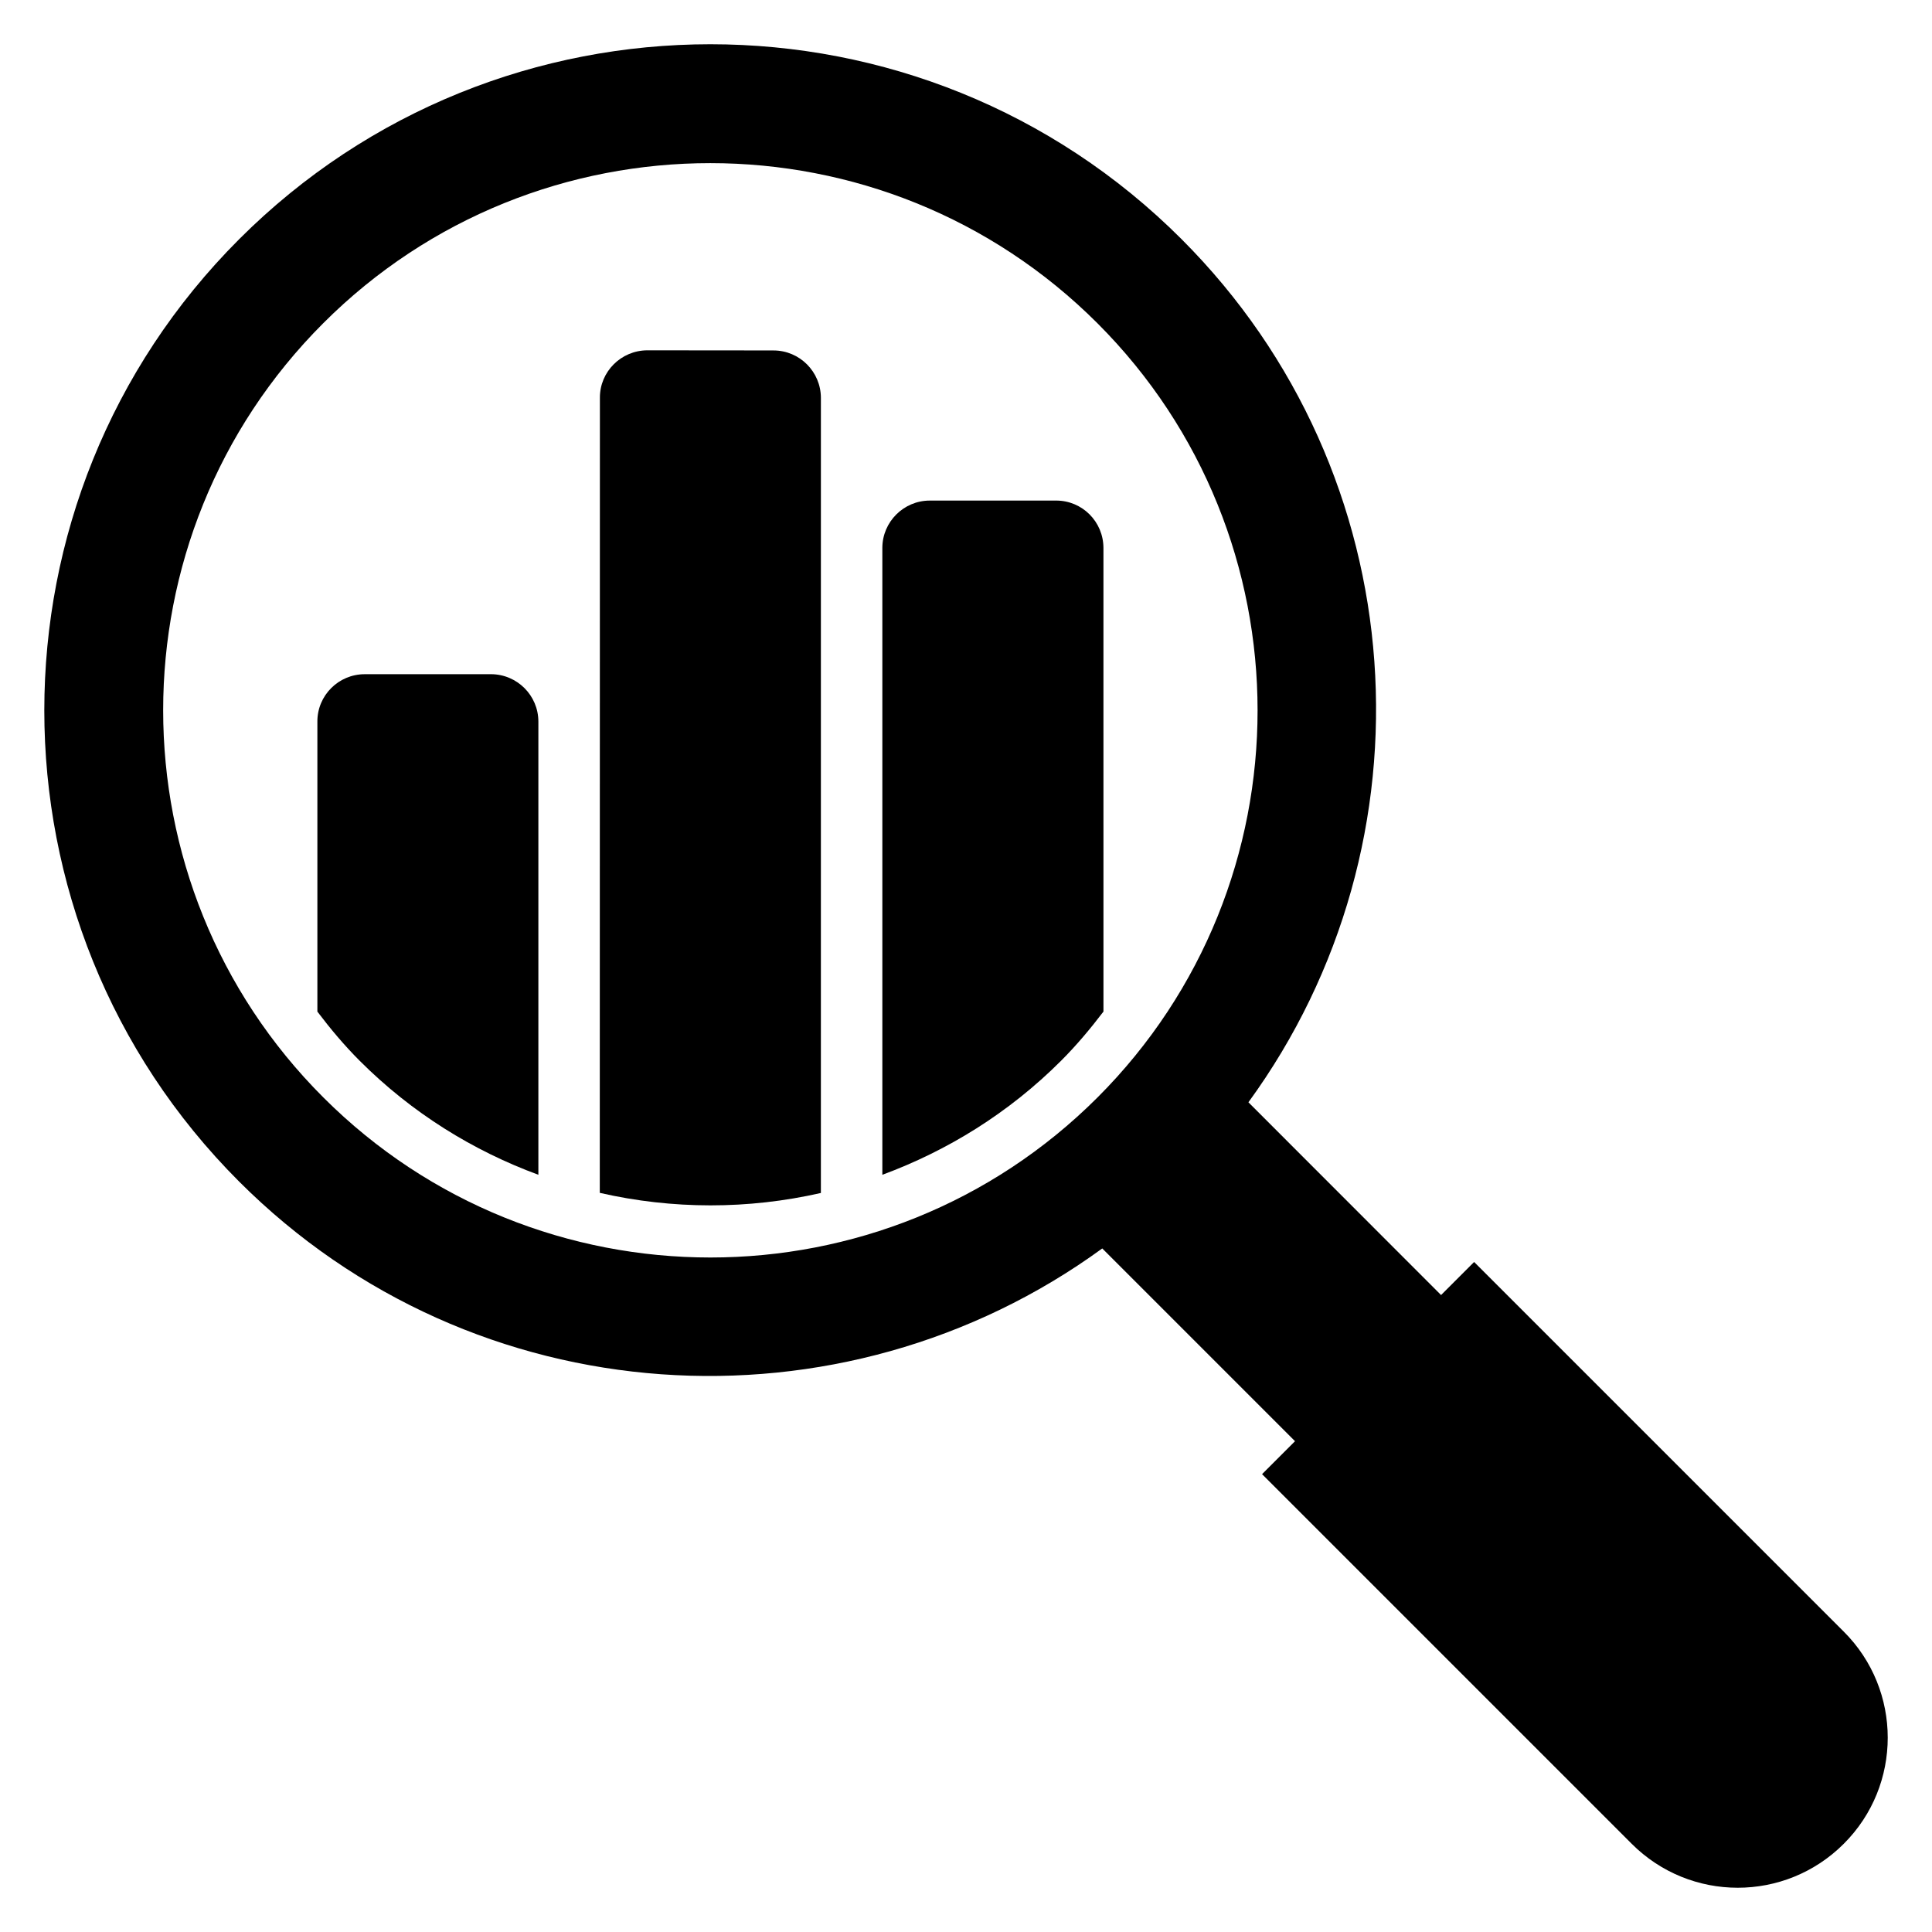 <?xml version="1.0" encoding="UTF-8"?>
<!-- Uploaded to: SVG Repo, www.svgrepo.com, Generator: SVG Repo Mixer Tools -->
<svg fill="#000000" width="800px" height="800px" version="1.1" viewBox="144 144 512 512" xmlns="http://www.w3.org/2000/svg">
 <g>
  <path d="m274.14 322.67h-33.48c-6.945 0-12.578 5.633-12.551 12.551v76.867c3.434 4.535 7.129 8.945 11.238 13.055 13.832 13.832 30.062 23.832 47.328 30.184v-120.11c-0.016-6.949-5.648-12.52-12.535-12.551z"/>
  <path d="m348.98 236.87-33.449-0.031c-6.945 0.031-12.578 5.664-12.551 12.551l-0.031 210.73c19.297 4.414 39.328 4.414 58.594 0.031l0.004-210.71c-0.016-6.918-5.621-12.566-12.566-12.566z"/>
  <path d="m423.83 276.66h-33.449c-6.887 0-12.551 5.633-12.551 12.551v166.12c17.266-6.383 33.512-16.367 47.359-30.215 4.121-4.121 7.785-8.504 11.238-13.039l-0.004-122.87c-0.016-6.949-5.617-12.582-12.594-12.551z"/>
  <path d="m632.61 576.39-97.953-97.953-8.762 8.762-51.051-51.082c50.336-69.023 44.551-166.47-17.711-228.73-68.855-68.883-180.88-68.883-249.75 0-68.855 68.855-68.855 180.91 0 249.75 62.258 62.258 159.71 67.984 228.73 17.711l51.082 51.082-8.734 8.734 97.922 97.922c15.543 15.574 40.703 15.574 56.242 0.031 15.531-15.5 15.531-40.734-0.012-56.23zm-197.75-141.56c-56.594 56.562-148.61 56.562-205.17 0-56.594-56.531-56.594-148.64-0.031-205.17 56.562-56.594 148.61-56.562 205.2 0.031 56.535 56.562 56.566 148.58 0 205.14z"/>
 </g>
</svg>